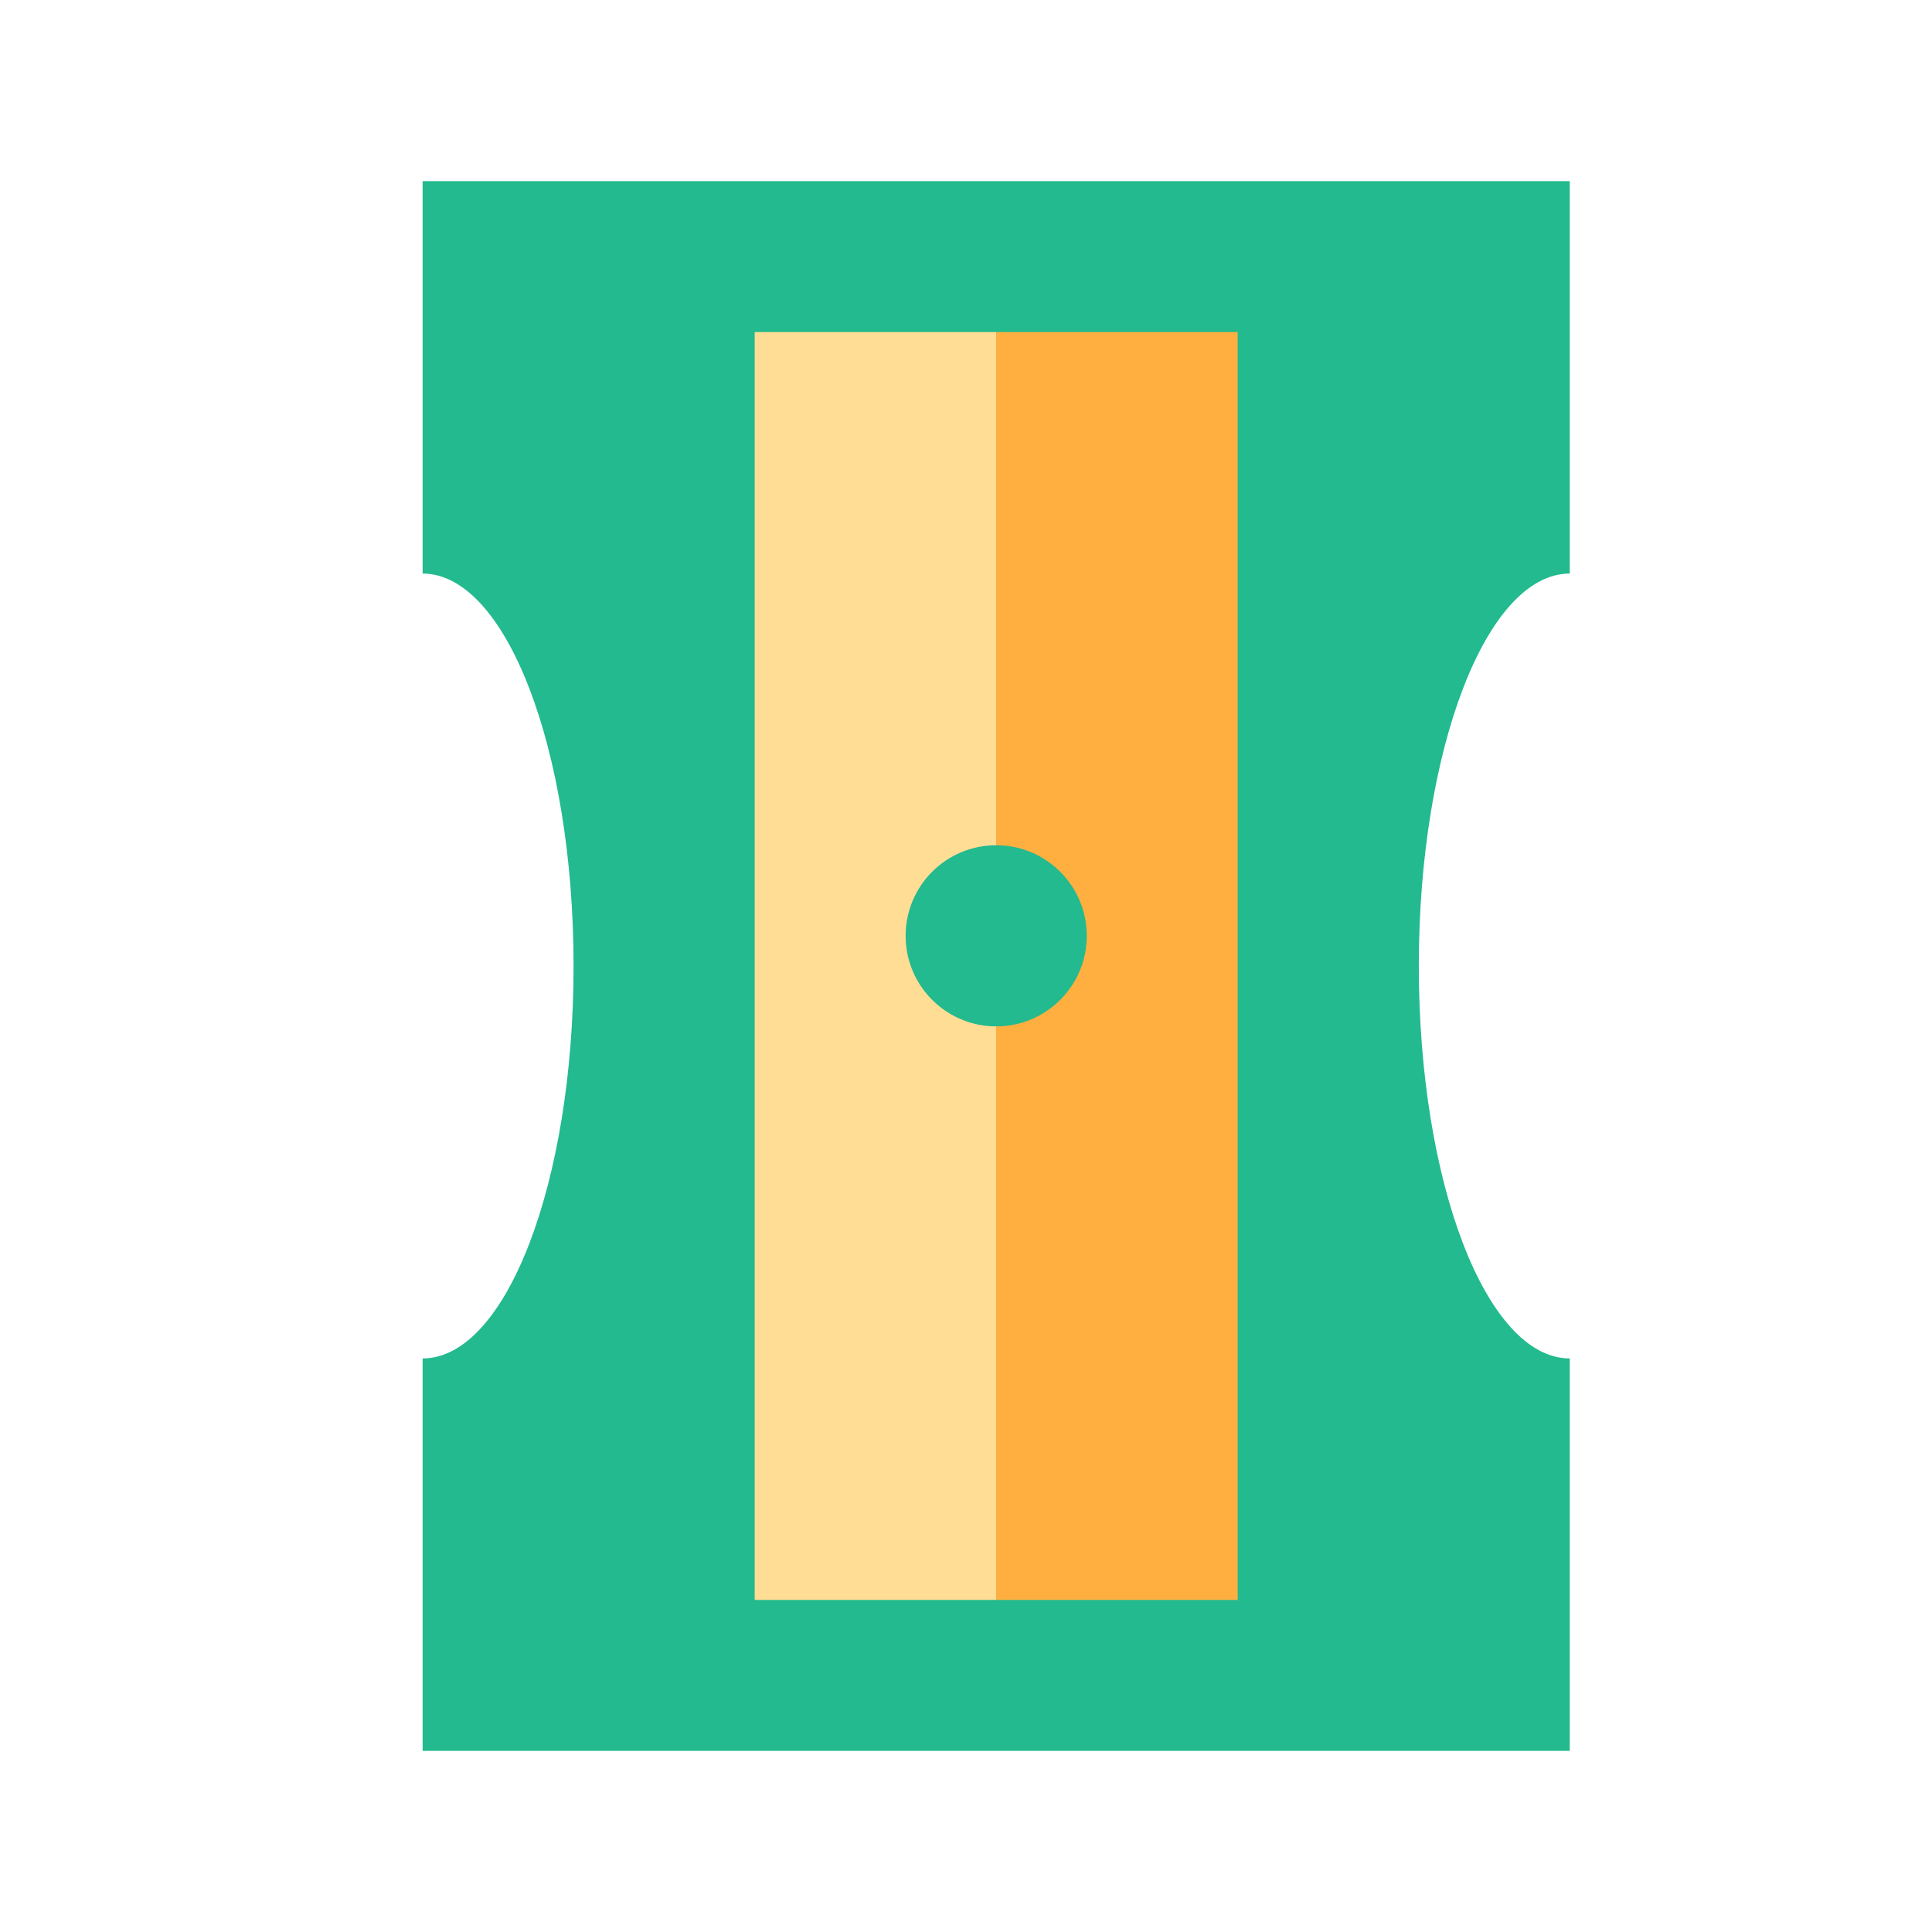 <svg xmlns="http://www.w3.org/2000/svg" width="64" height="64" viewBox="0 0 64 64">
  <g fill="none" fill-rule="evenodd">
    <path fill="#22BA8E" d="M52,45 L52,58 L14,58 L14,45 C16.761,45 19,39.18 19,32 C19,24.82 16.761,19 14,19 L14,6 L52,6 L52,19 C49.239,19 47,24.82 47,32 C47,39.18 49.239,45 52,45 Z"/>
    <rect width="8" height="42" x="25" y="11" fill="#FFDD95"/>
    <rect width="8" height="42" x="33" y="11" fill="#FFAF40"/>
    <circle cx="33" cy="31" r="3" fill="#22BA8E"/>
  </g>
</svg>
